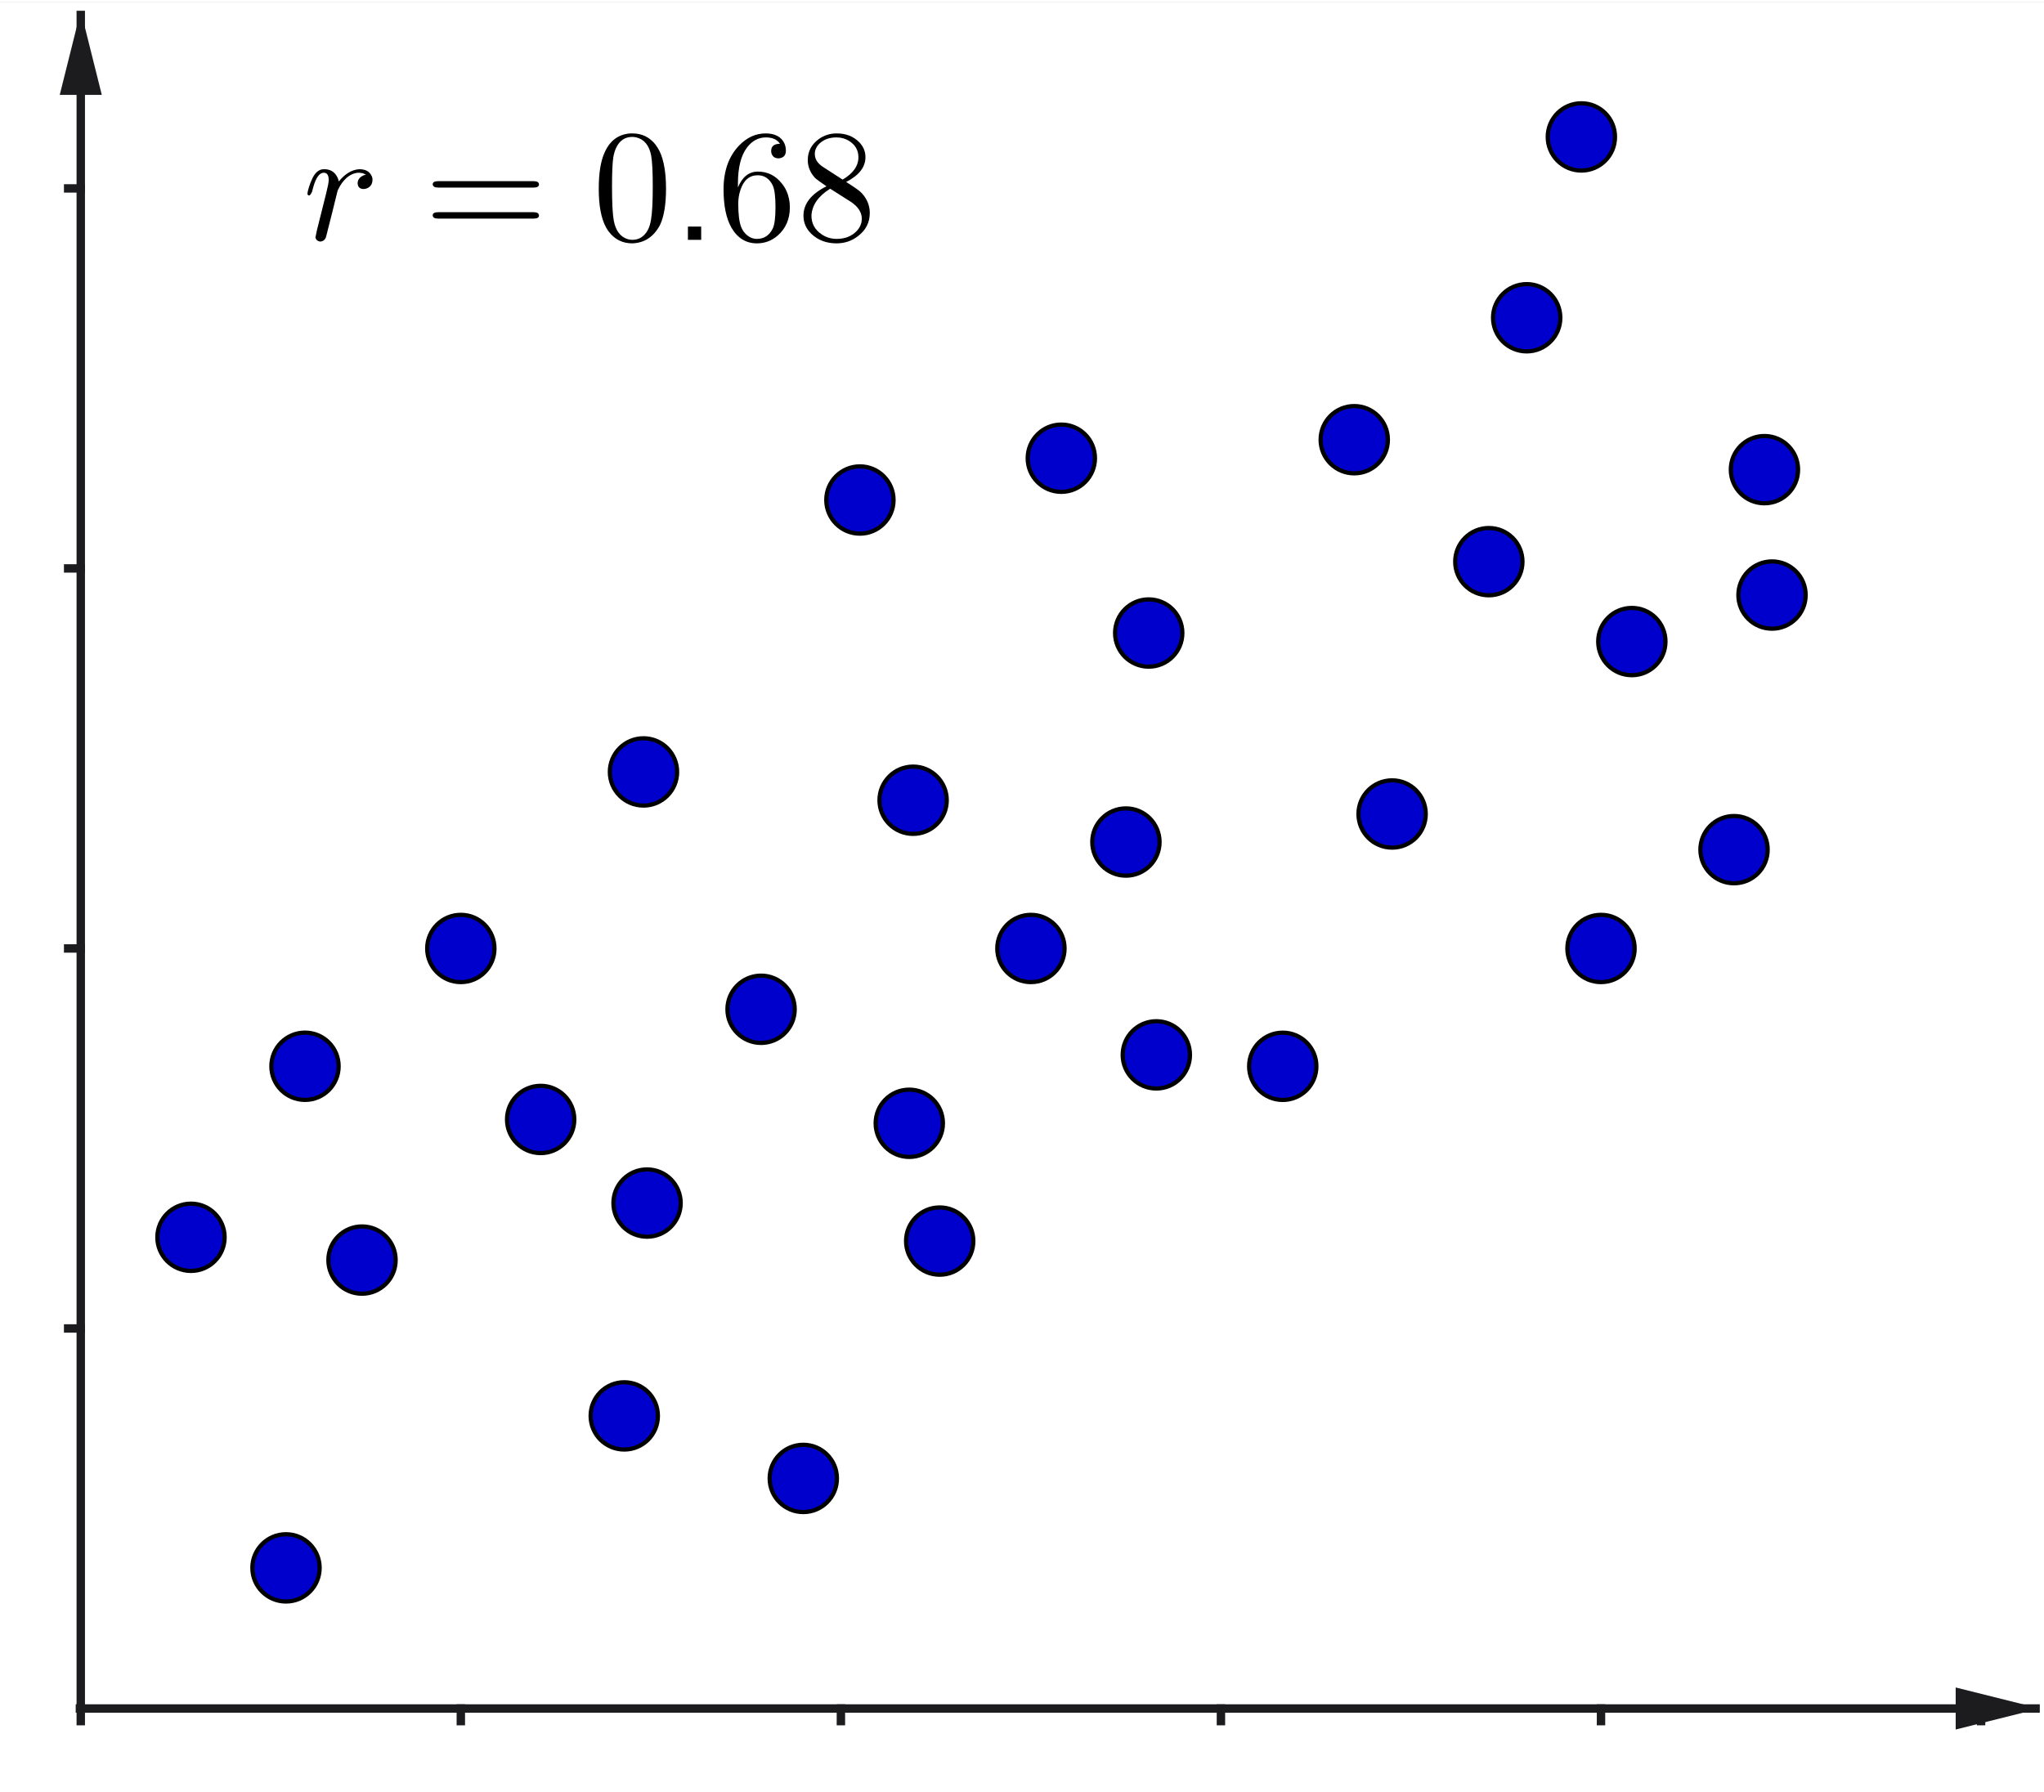 <?xml version="1.0" encoding="ISO-8859-1" standalone="no"?>

<svg 
     version="1.1"
     baseProfile="full"
     xmlns="http://www.w3.org/2000/svg"
     xmlns:xlink="http://www.w3.org/1999/xlink"
     xmlns:ev="http://www.w3.org/2001/xml-events"
     width="10.778cm"
     height="9.45cm"
     viewBox="0 0 486 425"
     >
<rect x="0" y="0" width="486" height="425" fill="#808080" stroke="none"/>
<title>

</title>
<g stroke-dashoffset="0" stroke-linejoin="miter" stroke-dasharray="none" stroke-width="1" stroke-linecap="square" stroke-miterlimit="10.000">
<clipPath id="clipea2be1f7-19ea-4c80-b31b-bfc58697e09f">
  <path d="M 0 0 L 0 427.00 L 487.00 427.00 L 487.00 0 z"/>
</clipPath>
<g clip-path="url(#clip1)">
<g fill="#ffffff" fill-rule="nonzero" fill-opacity="1" stroke="none">
  <path d="M 0 0 L 487.00 0 L 487.00 427.00 L 0 427.00 L 0 0 z"/>
</g> <!-- drawing style -->
</g> <!-- clip1 -->
<clipPath id="clip0c9b3625-cbfb-473c-ab63-effb8afb80ad">
  <path d="M 0 0 L 0 427.00 L 487.00 427.00 L 487.00 0 z"/>
</clipPath>
<g clip-path="url(#clip2)">
<g stroke-opacity="1" stroke-width="2" fill="none" stroke="#1c1c1f" stroke-linecap="butt">
  <path d="M 19.204 3 L 19.204 405.00"/>
</g> <!-- drawing style -->
</g> <!-- clip2 -->
<clipPath id="clip1b95574a-4930-4b73-89ce-5c189a8cea08">
  <path d="M 0 0 L 0 427.00 L 487.00 427.00 L 487.00 0 z"/>
</clipPath>
<g clip-path="url(#clip3)">
<g fill="#1c1c1f" fill-rule="evenodd" fill-opacity="1" stroke="none">
  <path d="M 19.204 2 L 14.204 22.000 L 24.204 22.000"/>
</g> <!-- drawing style -->
</g> <!-- clip3 -->
<clipPath id="clipd408a4fd-59fc-4ae6-bb02-0da2d0c51161">
  <path d="M 0 0 L 0 427.00 L 487.00 427.00 L 487.00 0 z"/>
</clipPath>
<g clip-path="url(#clip4)">
<g stroke-opacity="1" stroke-width="2" fill="none" stroke="#1c1c1f" stroke-linecap="butt">
  <path d="M 19.000 405.71 L 484.00 405.71"/>
</g> <!-- drawing style -->
</g> <!-- clip4 -->
<clipPath id="clipb8e16265-d792-414c-8043-6d4c7ab56e72">
  <path d="M 0 0 L 0 427.00 L 487.00 427.00 L 487.00 0 z"/>
</clipPath>
<g clip-path="url(#clip5)">
<g fill="#1c1c1f" fill-rule="evenodd" fill-opacity="1" stroke="none">
  <path d="M 485.00 405.71 L 465.00 400.71 L 465.00 410.71"/>
</g> <!-- drawing style -->
</g> <!-- clip5 -->
<clipPath id="clip3a54186c-ce53-4aec-aa03-c07a99fc215b">
  <path d="M 0 0 L 0 427.00 L 487.00 427.00 L 487.00 0 z"/>
</clipPath>
<g clip-path="url(#clip6)">
<g stroke-opacity="1" stroke-width="2" fill="none" stroke="#1c1c1f" stroke-linecap="butt">
  <path d="M 19.204 405.71 L 19.204 408.71"/>
</g> <!-- drawing style -->
</g> <!-- clip6 -->
<clipPath id="clip173ba61d-2cf6-4c4b-aec9-91b475129e3d">
  <path d="M 0 0 L 0 427.00 L 487.00 427.00 L 487.00 0 z"/>
</clipPath>
<g clip-path="url(#clip7)">
<g stroke-opacity="1" stroke-width="2" fill="none" stroke="#1c1c1f" stroke-linecap="butt">
  <path d="M 109.57 405.71 L 109.57 408.71"/>
</g> <!-- drawing style -->
</g> <!-- clip7 -->
<clipPath id="clipe7947397-2a5f-4cdc-bd84-8c6df24c04f4">
  <path d="M 0 0 L 0 427.00 L 487.00 427.00 L 487.00 0 z"/>
</clipPath>
<g clip-path="url(#clip8)">
<g stroke-opacity="1" stroke-width="2" fill="none" stroke="#1c1c1f" stroke-linecap="butt">
  <path d="M 199.94 405.71 L 199.94 408.71"/>
</g> <!-- drawing style -->
</g> <!-- clip8 -->
<clipPath id="clip28fcf5e7-2ca0-48a3-82ca-6a76d7acf838">
  <path d="M 0 0 L 0 427.00 L 487.00 427.00 L 487.00 0 z"/>
</clipPath>
<g clip-path="url(#clip9)">
<g stroke-opacity="1" stroke-width="2" fill="none" stroke="#1c1c1f" stroke-linecap="butt">
  <path d="M 290.30 405.71 L 290.30 408.71"/>
</g> <!-- drawing style -->
</g> <!-- clip9 -->
<clipPath id="clipb3d7ff51-07bf-4602-844a-3d2481851c77">
  <path d="M 0 0 L 0 427.00 L 487.00 427.00 L 487.00 0 z"/>
</clipPath>
<g clip-path="url(#clip10)">
<g stroke-opacity="1" stroke-width="2" fill="none" stroke="#1c1c1f" stroke-linecap="butt">
  <path d="M 380.67 405.71 L 380.67 408.71"/>
</g> <!-- drawing style -->
</g> <!-- clip10 -->
<clipPath id="clipa6fee3df-87e0-4c81-b281-506faa39ba9d">
  <path d="M 0 0 L 0 427.00 L 487.00 427.00 L 487.00 0 z"/>
</clipPath>
<g clip-path="url(#clip11)">
<g stroke-opacity="1" stroke-width="2" fill="none" stroke="#1c1c1f" stroke-linecap="butt">
  <path d="M 471.04 405.71 L 471.04 408.71"/>
</g> <!-- drawing style -->
</g> <!-- clip11 -->
<clipPath id="clip8b2f51ea-1a28-4145-a622-c9719e65a3be">
  <path d="M 0 0 L 0 427.00 L 487.00 427.00 L 487.00 0 z"/>
</clipPath>
<g clip-path="url(#clip12)">
<g stroke-opacity="1" stroke-width="2" fill="none" stroke="#1c1c1f" stroke-linecap="butt">
  <path d="M 16.204 315.34 L 19.204 315.34"/>
</g> <!-- drawing style -->
</g> <!-- clip12 -->
<clipPath id="clip0856bbfb-9b95-43bd-8eba-9c2531c6b30e">
  <path d="M 0 0 L 0 427.00 L 487.00 427.00 L 487.00 0 z"/>
</clipPath>
<g clip-path="url(#clip13)">
<g stroke-opacity="1" stroke-width="2" fill="none" stroke="#1c1c1f" stroke-linecap="butt">
  <path d="M 16.204 224.98 L 19.204 224.98"/>
</g> <!-- drawing style -->
</g> <!-- clip13 -->
<clipPath id="clip8efbf6f8-ab4b-41d6-a59c-b6d956042c6a">
  <path d="M 0 0 L 0 427.00 L 487.00 427.00 L 487.00 0 z"/>
</clipPath>
<g clip-path="url(#clip14)">
<g stroke-opacity="1" stroke-width="2" fill="none" stroke="#1c1c1f" stroke-linecap="butt">
  <path d="M 16.204 134.61 L 19.204 134.61"/>
</g> <!-- drawing style -->
</g> <!-- clip14 -->
<clipPath id="clip42006aad-4a73-417c-a560-5ce3a7d15c99">
  <path d="M 0 0 L 0 427.00 L 487.00 427.00 L 487.00 0 z"/>
</clipPath>
<g clip-path="url(#clip15)">
<g stroke-opacity="1" stroke-width="2" fill="none" stroke="#1c1c1f" stroke-linecap="butt">
  <path d="M 16.204 44.244 L 19.204 44.244"/>
</g> <!-- drawing style -->
</g> <!-- clip15 -->
<g id="misc">
</g><!-- misc -->
<g id="layer0">
<clipPath id="clip29c36cfa-1caf-4952-bdf6-ea74c22aecf4">
  <path d="M 0 0 L 0 427.00 L 487.00 427.00 L 487.00 0 z"/>
</clipPath>
<g clip-path="url(#clip16)">
<g fill="#0000cc" fill-rule="nonzero" fill-opacity="1" stroke="none">
  <path d="M 76.002 372.27 C 76.002 376.69 72.420 380.27 68.002 380.27 C 63.583 380.27 60.002 376.69 60.002 372.27 C 60.002 367.86 63.583 364.27 68.002 364.27 C 72.420 364.27 76.002 367.86 76.002 372.27 z"/>
<title>Point A</title>
<desc>A = (1.08, 0.74)</desc>

</g> <!-- drawing style -->
</g> <!-- clip16 -->
<clipPath id="clip5e096f68-e0ed-468d-a728-f47c8b61af44">
  <path d="M 0 0 L 0 427.00 L 487.00 427.00 L 487.00 0 z"/>
</clipPath>
<g clip-path="url(#clip17)">
<g stroke-opacity="1" stroke-linejoin="round" fill="none" stroke="#000000" stroke-linecap="round">
  <path d="M 76.002 372.27 C 76.002 376.69 72.420 380.27 68.002 380.27 C 63.583 380.27 60.002 376.69 60.002 372.27 C 60.002 367.86 63.583 364.27 68.002 364.27 C 72.420 364.27 76.002 367.86 76.002 372.27 z"/>
<title>Point A</title>
<desc>A = (1.08, 0.74)</desc>

</g> <!-- drawing style -->
</g> <!-- clip17 -->
<clipPath id="clip293c51ad-35b8-47d9-9906-92eabd43cad5">
  <path d="M 0 0 L 0 427.00 L 487.00 427.00 L 487.00 0 z"/>
</clipPath>
<g clip-path="url(#clip18)">
<g fill="#0000cc" fill-rule="nonzero" fill-opacity="1" stroke="none">
  <path d="M 94.075 299.08 C 94.075 303.50 90.493 307.08 86.075 307.08 C 81.657 307.08 78.075 303.50 78.075 299.08 C 78.075 294.66 81.657 291.08 86.075 291.08 C 90.493 291.08 94.075 294.66 94.075 299.08 z"/>
<title>Point B</title>
<desc>B = (1.48, 2.36)</desc>

</g> <!-- drawing style -->
</g> <!-- clip18 -->
<clipPath id="clipe13859f2-8990-45cf-8e48-6613763bb842">
  <path d="M 0 0 L 0 427.00 L 487.00 427.00 L 487.00 0 z"/>
</clipPath>
<g clip-path="url(#clip19)">
<g stroke-opacity="1" stroke-linejoin="round" fill="none" stroke="#000000" stroke-linecap="round">
  <path d="M 94.075 299.08 C 94.075 303.50 90.493 307.08 86.075 307.08 C 81.657 307.08 78.075 303.50 78.075 299.08 C 78.075 294.66 81.657 291.08 86.075 291.08 C 90.493 291.08 94.075 294.66 94.075 299.08 z"/>
<title>Point B</title>
<desc>B = (1.48, 2.36)</desc>

</g> <!-- drawing style -->
</g> <!-- clip19 -->
<clipPath id="clip74926b6d-6f6c-4398-b964-b383acc23da4">
  <path d="M 0 0 L 0 427.00 L 487.00 427.00 L 487.00 0 z"/>
</clipPath>
<g clip-path="url(#clip20)">
<g fill="#0000cc" fill-rule="nonzero" fill-opacity="1" stroke="none">
  <path d="M 136.55 265.64 C 136.55 270.06 132.97 273.64 128.55 273.64 C 124.13 273.64 120.55 270.06 120.55 265.64 C 120.55 261.22 124.13 257.64 128.55 257.64 C 132.97 257.64 136.55 261.22 136.55 265.64 z"/>
<title>Point C</title>
<desc>C = (2.42, 3.1)</desc>

</g> <!-- drawing style -->
</g> <!-- clip20 -->
<clipPath id="clipdd5346fe-4689-415b-bd15-768d97b33f2e">
  <path d="M 0 0 L 0 427.00 L 487.00 427.00 L 487.00 0 z"/>
</clipPath>
<g clip-path="url(#clip21)">
<g stroke-opacity="1" stroke-linejoin="round" fill="none" stroke="#000000" stroke-linecap="round">
  <path d="M 136.55 265.64 C 136.55 270.06 132.97 273.64 128.55 273.64 C 124.13 273.64 120.55 270.06 120.55 265.64 C 120.55 261.22 124.13 257.64 128.55 257.64 C 132.97 257.64 136.55 261.22 136.55 265.64 z"/>
<title>Point C</title>
<desc>C = (2.42, 3.1)</desc>

</g> <!-- drawing style -->
</g> <!-- clip21 -->
<clipPath id="clipe0bdc8aa-77ea-4fd4-82bd-bc29294f1daf">
  <path d="M 0 0 L 0 427.00 L 487.00 427.00 L 487.00 0 z"/>
</clipPath>
<g clip-path="url(#clip22)">
<g fill="#0000cc" fill-rule="nonzero" fill-opacity="1" stroke="none">
  <path d="M 156.43 336.13 C 156.43 340.55 152.85 344.13 148.43 344.13 C 144.01 344.13 140.43 340.55 140.43 336.13 C 140.43 331.71 144.01 328.13 148.43 328.13 C 152.85 328.13 156.43 331.71 156.43 336.13 z"/>
<title>Point D</title>
<desc>D = (2.86, 1.54)</desc>

</g> <!-- drawing style -->
</g> <!-- clip22 -->
<clipPath id="clip7e31697a-d479-41c2-b677-f716907c074c">
  <path d="M 0 0 L 0 427.00 L 487.00 427.00 L 487.00 0 z"/>
</clipPath>
<g clip-path="url(#clip23)">
<g stroke-opacity="1" stroke-linejoin="round" fill="none" stroke="#000000" stroke-linecap="round">
  <path d="M 156.43 336.13 C 156.43 340.55 152.85 344.13 148.43 344.13 C 144.01 344.13 140.43 340.55 140.43 336.13 C 140.43 331.71 144.01 328.13 148.43 328.13 C 152.85 328.13 156.43 331.71 156.43 336.13 z"/>
<title>Point D</title>
<desc>D = (2.86, 1.54)</desc>

</g> <!-- drawing style -->
</g> <!-- clip23 -->
<clipPath id="clipcacf246a-4376-4682-ba8a-2240719ab040">
  <path d="M 0 0 L 0 427.00 L 487.00 427.00 L 487.00 0 z"/>
</clipPath>
<g clip-path="url(#clip24)">
<g fill="#0000cc" fill-rule="nonzero" fill-opacity="1" stroke="none">
  <path d="M 199.00 351.00 C 199.00 355.42 195.42 359.00 191.00 359.00 C 186.58 359.00 183.00 355.42 183.00 351.00 C 183.00 346.58 186.58 343.00 191.00 343.00 C 195.42 343.00 199.00 346.58 199.00 351.00 z"/>
<title>Point E</title>
<desc>E = (3.8, 1.21)</desc>

</g> <!-- drawing style -->
</g> <!-- clip24 -->
<clipPath id="clip4c1b0566-254d-4083-b30b-231d52c16c30">
  <path d="M 0 0 L 0 427.00 L 487.00 427.00 L 487.00 0 z"/>
</clipPath>
<g clip-path="url(#clip25)">
<g stroke-opacity="1" stroke-linejoin="round" fill="none" stroke="#000000" stroke-linecap="round">
  <path d="M 199.00 351.00 C 199.00 355.42 195.42 359.00 191.00 359.00 C 186.58 359.00 183.00 355.42 183.00 351.00 C 183.00 346.58 186.58 343.00 191.00 343.00 C 195.42 343.00 199.00 346.58 199.00 351.00 z"/>
<title>Point E</title>
<desc>E = (3.8, 1.21)</desc>

</g> <!-- drawing style -->
</g> <!-- clip25 -->
<clipPath id="clip8c9317fb-0383-4b34-a1b8-75a0d819e440">
  <path d="M 0 0 L 0 427.00 L 487.00 427.00 L 487.00 0 z"/>
</clipPath>
<g clip-path="url(#clip26)">
<g fill="#0000cc" fill-rule="nonzero" fill-opacity="1" stroke="none">
  <path d="M 224.20 266.55 C 224.20 270.96 220.62 274.55 216.20 274.55 C 211.78 274.55 208.20 270.96 208.20 266.55 C 208.20 262.13 211.78 258.55 216.20 258.55 C 220.62 258.55 224.20 262.13 224.20 266.55 z"/>
<title>Point F</title>
<desc>F = (4.36, 3.08)</desc>

</g> <!-- drawing style -->
</g> <!-- clip26 -->
<clipPath id="clipbfaacbff-94d6-4abc-bca4-bf8f0364d68f">
  <path d="M 0 0 L 0 427.00 L 487.00 427.00 L 487.00 0 z"/>
</clipPath>
<g clip-path="url(#clip27)">
<g stroke-opacity="1" stroke-linejoin="round" fill="none" stroke="#000000" stroke-linecap="round">
  <path d="M 224.20 266.55 C 224.20 270.96 220.62 274.55 216.20 274.55 C 211.78 274.55 208.20 270.96 208.20 266.55 C 208.20 262.13 211.78 258.55 216.20 258.55 C 220.62 258.55 224.20 262.13 224.20 266.55 z"/>
<title>Point F</title>
<desc>F = (4.36, 3.08)</desc>

</g> <!-- drawing style -->
</g> <!-- clip27 -->
<clipPath id="clipe83f4fcb-674a-48b8-91b6-74d5ab91ce9c">
  <path d="M 0 0 L 0 427.00 L 487.00 427.00 L 487.00 0 z"/>
</clipPath>
<g clip-path="url(#clip28)">
<g fill="#0000cc" fill-rule="nonzero" fill-opacity="1" stroke="none">
  <path d="M 161.00 183.00 C 161.00 187.42 157.42 191.00 153.00 191.00 C 148.58 191.00 145.00 187.42 145.00 183.00 C 145.00 178.58 148.58 175.00 153.00 175.00 C 157.42 175.00 161.00 178.58 161.00 183.00 z"/>
<title>Point G</title>
<desc>G = (2.96, 4.93)</desc>

</g> <!-- drawing style -->
</g> <!-- clip28 -->
<clipPath id="clip95aa6c0e-849b-4572-9572-8c7255243aef">
  <path d="M 0 0 L 0 427.00 L 487.00 427.00 L 487.00 0 z"/>
</clipPath>
<g clip-path="url(#clip29)">
<g stroke-opacity="1" stroke-linejoin="round" fill="none" stroke="#000000" stroke-linecap="round">
  <path d="M 161.00 183.00 C 161.00 187.42 157.42 191.00 153.00 191.00 C 148.58 191.00 145.00 187.42 145.00 183.00 C 145.00 178.58 148.58 175.00 153.00 175.00 C 157.42 175.00 161.00 178.58 161.00 183.00 z"/>
<title>Point G</title>
<desc>G = (2.96, 4.93)</desc>

</g> <!-- drawing style -->
</g> <!-- clip29 -->
<clipPath id="clipb9554704-e570-4970-8e7d-2aba44c597ca">
  <path d="M 0 0 L 0 427.00 L 487.00 427.00 L 487.00 0 z"/>
</clipPath>
<g clip-path="url(#clip30)">
<g fill="#0000cc" fill-rule="nonzero" fill-opacity="1" stroke="none">
  <path d="M 212.46 118.34 C 212.46 122.76 208.87 126.34 204.46 126.34 C 200.04 126.34 196.46 122.76 196.46 118.34 C 196.46 113.93 200.04 110.34 204.46 110.34 C 208.87 110.34 212.46 113.93 212.46 118.34 z"/>
<title>Point H</title>
<desc>H = (4.1, 6.36)</desc>

</g> <!-- drawing style -->
</g> <!-- clip30 -->
<clipPath id="clip453ed43c-a044-4db2-8e41-7defcab963f6">
  <path d="M 0 0 L 0 427.00 L 487.00 427.00 L 487.00 0 z"/>
</clipPath>
<g clip-path="url(#clip31)">
<g stroke-opacity="1" stroke-linejoin="round" fill="none" stroke="#000000" stroke-linecap="round">
  <path d="M 212.46 118.34 C 212.46 122.76 208.87 126.34 204.46 126.34 C 200.04 126.34 196.46 122.76 196.46 118.34 C 196.46 113.93 200.04 110.34 204.46 110.34 C 208.87 110.34 212.46 113.93 212.46 118.34 z"/>
<title>Point H</title>
<desc>H = (4.1, 6.36)</desc>

</g> <!-- drawing style -->
</g> <!-- clip31 -->
<clipPath id="clipfa3d3ee6-87cb-4f96-b68e-23a0d407a017">
  <path d="M 0 0 L 0 427.00 L 487.00 427.00 L 487.00 0 z"/>
</clipPath>
<g clip-path="url(#clip32)">
<g fill="#0000cc" fill-rule="nonzero" fill-opacity="1" stroke="none">
  <path d="M 117.57 224.98 C 117.57 229.40 113.99 232.98 109.57 232.98 C 105.15 232.98 101.57 229.40 101.57 224.98 C 101.57 220.56 105.15 216.98 109.57 216.98 C 113.99 216.98 117.57 220.56 117.57 224.98 z"/>
<title>Point I</title>
<desc>I = (2, 4)</desc>

</g> <!-- drawing style -->
</g> <!-- clip32 -->
<clipPath id="clip0e00bfa2-6b63-4e1b-ac65-bed3fc2ccb68">
  <path d="M 0 0 L 0 427.00 L 487.00 427.00 L 487.00 0 z"/>
</clipPath>
<g clip-path="url(#clip33)">
<g stroke-opacity="1" stroke-linejoin="round" fill="none" stroke="#000000" stroke-linecap="round">
  <path d="M 117.57 224.98 C 117.57 229.40 113.99 232.98 109.57 232.98 C 105.15 232.98 101.57 229.40 101.57 224.98 C 101.57 220.56 105.15 216.98 109.57 216.98 C 113.99 216.98 117.57 220.56 117.57 224.98 z"/>
<title>Point I</title>
<desc>I = (2, 4)</desc>

</g> <!-- drawing style -->
</g> <!-- clip33 -->
<clipPath id="clip40a6405c-df62-42f7-8b6a-3849c1fec6e9">
  <path d="M 0 0 L 0 427.00 L 487.00 427.00 L 487.00 0 z"/>
</clipPath>
<g clip-path="url(#clip34)">
<g fill="#0000cc" fill-rule="nonzero" fill-opacity="1" stroke="none">
  <path d="M 80.520 252.99 C 80.520 257.41 76.938 260.99 72.520 260.99 C 68.102 260.99 64.520 257.41 64.520 252.99 C 64.520 248.57 68.102 244.99 72.520 244.99 C 76.938 244.99 80.520 248.57 80.520 252.99 z"/>
<title>Point J</title>
<desc>J = (1.18, 3.38)</desc>

</g> <!-- drawing style -->
</g> <!-- clip34 -->
<clipPath id="clip2c28399b-fe2a-4890-b0cc-31adc9083545">
  <path d="M 0 0 L 0 427.00 L 487.00 427.00 L 487.00 0 z"/>
</clipPath>
<g clip-path="url(#clip35)">
<g stroke-opacity="1" stroke-linejoin="round" fill="none" stroke="#000000" stroke-linecap="round">
  <path d="M 80.520 252.99 C 80.520 257.41 76.938 260.99 72.520 260.99 C 68.102 260.99 64.520 257.41 64.520 252.99 C 64.520 248.57 68.102 244.99 72.520 244.99 C 76.938 244.99 80.520 248.57 80.520 252.99 z"/>
<title>Point J</title>
<desc>J = (1.18, 3.38)</desc>

</g> <!-- drawing style -->
</g> <!-- clip35 -->
<clipPath id="clipcf42fc0f-529e-4899-aed4-21c6181d1324">
  <path d="M 0 0 L 0 427.00 L 487.00 427.00 L 487.00 0 z"/>
</clipPath>
<g clip-path="url(#clip36)">
<g fill="#0000cc" fill-rule="nonzero" fill-opacity="1" stroke="none">
  <path d="M 188.96 239.44 C 188.96 243.85 185.38 247.44 180.96 247.44 C 176.54 247.44 172.96 243.85 172.96 239.44 C 172.96 235.02 176.54 231.44 180.96 231.44 C 185.38 231.44 188.96 235.02 188.96 239.44 z"/>
<title>Point K</title>
<desc>K = (3.58, 3.68)</desc>

</g> <!-- drawing style -->
</g> <!-- clip36 -->
<clipPath id="clip1ac4262b-e0aa-4609-a33a-aca04e161ebe">
  <path d="M 0 0 L 0 427.00 L 487.00 427.00 L 487.00 0 z"/>
</clipPath>
<g clip-path="url(#clip37)">
<g stroke-opacity="1" stroke-linejoin="round" fill="none" stroke="#000000" stroke-linecap="round">
  <path d="M 188.96 239.44 C 188.96 243.85 185.38 247.44 180.96 247.44 C 176.54 247.44 172.96 243.85 172.96 239.44 C 172.96 235.02 176.54 231.44 180.96 231.44 C 185.38 231.44 188.96 235.02 188.96 239.44 z"/>
<title>Point K</title>
<desc>K = (3.58, 3.68)</desc>

</g> <!-- drawing style -->
</g> <!-- clip37 -->
<clipPath id="clipfeb78450-59cb-42da-bcfa-8d6296d37658">
  <path d="M 0 0 L 0 427.00 L 487.00 427.00 L 487.00 0 z"/>
</clipPath>
<g clip-path="url(#clip38)">
<g fill="#0000cc" fill-rule="nonzero" fill-opacity="1" stroke="none">
  <path d="M 161.85 285.52 C 161.85 289.94 158.27 293.52 153.85 293.52 C 149.43 293.52 145.85 289.94 145.85 285.52 C 145.85 281.10 149.43 277.52 153.85 277.52 C 158.27 277.52 161.85 281.10 161.85 285.52 z"/>
<title>Point L</title>
<desc>L = (2.98, 2.66)</desc>

</g> <!-- drawing style -->
</g> <!-- clip38 -->
<clipPath id="clipe09bd225-8e82-475f-9459-870e44fae395">
  <path d="M 0 0 L 0 427.00 L 487.00 427.00 L 487.00 0 z"/>
</clipPath>
<g clip-path="url(#clip39)">
<g stroke-opacity="1" stroke-linejoin="round" fill="none" stroke="#000000" stroke-linecap="round">
  <path d="M 161.85 285.52 C 161.85 289.94 158.27 293.52 153.85 293.52 C 149.43 293.52 145.85 289.94 145.85 285.52 C 145.85 281.10 149.43 277.52 153.85 277.52 C 158.27 277.52 161.85 281.10 161.85 285.52 z"/>
<title>Point L</title>
<desc>L = (2.98, 2.66)</desc>

</g> <!-- drawing style -->
</g> <!-- clip39 -->
<clipPath id="clip9a3d793f-0be2-44f2-8989-c7a1d7b2c4d3">
  <path d="M 0 0 L 0 427.00 L 487.00 427.00 L 487.00 0 z"/>
</clipPath>
<g clip-path="url(#clip40)">
<g fill="#0000cc" fill-rule="nonzero" fill-opacity="1" stroke="none">
  <path d="M 231.43 294.56 C 231.43 298.98 227.85 302.56 223.43 302.56 C 219.01 302.56 215.43 298.98 215.43 294.56 C 215.43 290.14 219.01 286.56 223.43 286.56 C 227.85 286.56 231.43 290.14 231.43 294.56 z"/>
<title>Point M</title>
<desc>M = (4.52, 2.46)</desc>

</g> <!-- drawing style -->
</g> <!-- clip40 -->
<clipPath id="clip8df38e49-0d72-4ac2-bbec-23832c85f864">
  <path d="M 0 0 L 0 427.00 L 487.00 427.00 L 487.00 0 z"/>
</clipPath>
<g clip-path="url(#clip41)">
<g stroke-opacity="1" stroke-linejoin="round" fill="none" stroke="#000000" stroke-linecap="round">
  <path d="M 231.43 294.56 C 231.43 298.98 227.85 302.56 223.43 302.56 C 219.01 302.56 215.43 298.98 215.43 294.56 C 215.43 290.14 219.01 286.56 223.43 286.56 C 227.85 286.56 231.43 290.14 231.43 294.56 z"/>
<title>Point M</title>
<desc>M = (4.52, 2.46)</desc>

</g> <!-- drawing style -->
</g> <!-- clip41 -->
<clipPath id="clip033fad35-4339-4707-bc38-498a694b113e">
  <path d="M 0 0 L 0 427.00 L 487.00 427.00 L 487.00 0 z"/>
</clipPath>
<g clip-path="url(#clip42)">
<g fill="#0000cc" fill-rule="nonzero" fill-opacity="1" stroke="none">
  <path d="M 275.71 199.67 C 275.71 204.09 272.13 207.67 267.71 207.67 C 263.29 207.67 259.71 204.09 259.71 199.67 C 259.71 195.26 263.29 191.67 267.71 191.67 C 272.13 191.67 275.71 195.26 275.71 199.67 z"/>
<title>Point N</title>
<desc>N = (5.5, 4.56)</desc>

</g> <!-- drawing style -->
</g> <!-- clip42 -->
<clipPath id="clip883da8b7-a21a-4210-8a56-ed6eceeb4c8f">
  <path d="M 0 0 L 0 427.00 L 487.00 427.00 L 487.00 0 z"/>
</clipPath>
<g clip-path="url(#clip43)">
<g stroke-opacity="1" stroke-linejoin="round" fill="none" stroke="#000000" stroke-linecap="round">
  <path d="M 275.71 199.67 C 275.71 204.09 272.13 207.67 267.71 207.67 C 263.29 207.67 259.71 204.09 259.71 199.67 C 259.71 195.26 263.29 191.67 267.71 191.67 C 272.13 191.67 275.71 195.26 275.71 199.67 z"/>
<title>Point N</title>
<desc>N = (5.5, 4.56)</desc>

</g> <!-- drawing style -->
</g> <!-- clip43 -->
<clipPath id="clip6bdef048-6993-4cd0-befa-d2600c57cd2c">
  <path d="M 0 0 L 0 427.00 L 487.00 427.00 L 487.00 0 z"/>
</clipPath>
<g clip-path="url(#clip44)">
<g fill="#0000cc" fill-rule="nonzero" fill-opacity="1" stroke="none">
  <path d="M 281.13 149.97 C 281.13 154.39 277.55 157.97 273.13 157.97 C 268.72 157.97 265.13 154.39 265.13 149.97 C 265.13 145.55 268.72 141.97 273.13 141.97 C 277.55 141.97 281.13 145.55 281.13 149.97 z"/>
<title>Point O</title>
<desc>O = (5.62, 5.66)</desc>

</g> <!-- drawing style -->
</g> <!-- clip44 -->
<clipPath id="clipc0f2a38d-06df-4549-824e-613d4594b637">
  <path d="M 0 0 L 0 427.00 L 487.00 427.00 L 487.00 0 z"/>
</clipPath>
<g clip-path="url(#clip45)">
<g stroke-opacity="1" stroke-linejoin="round" fill="none" stroke="#000000" stroke-linecap="round">
  <path d="M 281.13 149.97 C 281.13 154.39 277.55 157.97 273.13 157.97 C 268.72 157.97 265.13 154.39 265.13 149.97 C 265.13 145.55 268.72 141.97 273.13 141.97 C 277.55 141.97 281.13 145.55 281.13 149.97 z"/>
<title>Point O</title>
<desc>O = (5.62, 5.66)</desc>

</g> <!-- drawing style -->
</g> <!-- clip45 -->
<clipPath id="clipda42a26a-aa7e-4442-bc29-54ee0743f64c">
  <path d="M 0 0 L 0 427.00 L 487.00 427.00 L 487.00 0 z"/>
</clipPath>
<g clip-path="url(#clip46)">
<g fill="#0000cc" fill-rule="nonzero" fill-opacity="1" stroke="none">
  <path d="M 260.35 108.40 C 260.35 112.82 256.77 116.40 252.35 116.40 C 247.93 116.40 244.35 112.82 244.35 108.40 C 244.35 103.99 247.93 100.40 252.35 100.40 C 256.77 100.40 260.35 103.99 260.35 108.40 z"/>
<title>Point P</title>
<desc>P = (5.16, 6.58)</desc>

</g> <!-- drawing style -->
</g> <!-- clip46 -->
<clipPath id="clip66675569-f6c6-414d-bdee-3ffa713d68aa">
  <path d="M 0 0 L 0 427.00 L 487.00 427.00 L 487.00 0 z"/>
</clipPath>
<g clip-path="url(#clip47)">
<g stroke-opacity="1" stroke-linejoin="round" fill="none" stroke="#000000" stroke-linecap="round">
  <path d="M 260.35 108.40 C 260.35 112.82 256.77 116.40 252.35 116.40 C 247.93 116.40 244.35 112.82 244.35 108.40 C 244.35 103.99 247.93 100.40 252.35 100.40 C 256.77 100.40 260.35 103.99 260.35 108.40 z"/>
<title>Point P</title>
<desc>P = (5.16, 6.58)</desc>

</g> <!-- drawing style -->
</g> <!-- clip47 -->
<clipPath id="clip4dd7902b-6ba8-4bf5-841d-b57f22ac1fda">
  <path d="M 0 0 L 0 427.00 L 487.00 427.00 L 487.00 0 z"/>
</clipPath>
<g clip-path="url(#clip48)">
<g fill="#0000cc" fill-rule="nonzero" fill-opacity="1" stroke="none">
  <path d="M 225.11 189.73 C 225.11 194.15 221.52 197.73 217.11 197.73 C 212.69 197.73 209.11 194.15 209.11 189.73 C 209.11 185.32 212.69 181.73 217.11 181.73 C 221.52 181.73 225.11 185.32 225.11 189.73 z"/>
<title>Point Q</title>
<desc>Q = (4.38, 4.78)</desc>

</g> <!-- drawing style -->
</g> <!-- clip48 -->
<clipPath id="clipf75141d0-96e7-4d3b-9074-5930abd906a5">
  <path d="M 0 0 L 0 427.00 L 487.00 427.00 L 487.00 0 z"/>
</clipPath>
<g clip-path="url(#clip49)">
<g stroke-opacity="1" stroke-linejoin="round" fill="none" stroke="#000000" stroke-linecap="round">
  <path d="M 225.11 189.73 C 225.11 194.15 221.52 197.73 217.11 197.73 C 212.69 197.73 209.11 194.15 209.11 189.73 C 209.11 185.32 212.69 181.73 217.11 181.73 C 221.52 181.73 225.11 185.32 225.11 189.73 z"/>
<title>Point Q</title>
<desc>Q = (4.38, 4.78)</desc>

</g> <!-- drawing style -->
</g> <!-- clip49 -->
<clipPath id="clip5ecf91eb-ecda-49c5-8bf4-c4dee163b5a4">
  <path d="M 0 0 L 0 427.00 L 487.00 427.00 L 487.00 0 z"/>
</clipPath>
<g clip-path="url(#clip50)">
<g fill="#0000cc" fill-rule="nonzero" fill-opacity="1" stroke="none">
  <path d="M 253.12 224.98 C 253.12 229.40 249.54 232.98 245.12 232.98 C 240.70 232.98 237.12 229.40 237.12 224.98 C 237.12 220.56 240.70 216.98 245.12 216.98 C 249.54 216.98 253.12 220.56 253.12 224.98 z"/>
<title>Point R</title>
<desc>R = (5, 4)</desc>

</g> <!-- drawing style -->
</g> <!-- clip50 -->
<clipPath id="clipef93c184-a54a-49f4-ac27-3a67b35e3bb1">
  <path d="M 0 0 L 0 427.00 L 487.00 427.00 L 487.00 0 z"/>
</clipPath>
<g clip-path="url(#clip51)">
<g stroke-opacity="1" stroke-linejoin="round" fill="none" stroke="#000000" stroke-linecap="round">
  <path d="M 253.12 224.98 C 253.12 229.40 249.54 232.98 245.12 232.98 C 240.70 232.98 237.12 229.40 237.12 224.98 C 237.12 220.56 240.70 216.98 245.12 216.98 C 249.54 216.98 253.12 220.56 253.12 224.98 z"/>
<title>Point R</title>
<desc>R = (5, 4)</desc>

</g> <!-- drawing style -->
</g> <!-- clip51 -->
<clipPath id="clipf12cfa2e-bd4c-4435-8ecb-775379ed7833">
  <path d="M 0 0 L 0 427.00 L 487.00 427.00 L 487.00 0 z"/>
</clipPath>
<g clip-path="url(#clip52)">
<g fill="#0000cc" fill-rule="nonzero" fill-opacity="1" stroke="none">
  <path d="M 282.94 250.28 C 282.94 254.70 279.36 258.28 274.94 258.28 C 270.52 258.28 266.94 254.70 266.94 250.28 C 266.94 245.86 270.52 242.28 274.94 242.28 C 279.36 242.28 282.94 245.86 282.94 250.28 z"/>
<title>Point S</title>
<desc>S = (5.66, 3.44)</desc>

</g> <!-- drawing style -->
</g> <!-- clip52 -->
<clipPath id="clipbab29d7b-4968-4a30-9ffc-c6fe547e5378">
  <path d="M 0 0 L 0 427.00 L 487.00 427.00 L 487.00 0 z"/>
</clipPath>
<g clip-path="url(#clip53)">
<g stroke-opacity="1" stroke-linejoin="round" fill="none" stroke="#000000" stroke-linecap="round">
  <path d="M 282.94 250.28 C 282.94 254.70 279.36 258.28 274.94 258.28 C 270.52 258.28 266.94 254.70 266.94 250.28 C 266.94 245.86 270.52 242.28 274.94 242.28 C 279.36 242.28 282.94 245.86 282.94 250.28 z"/>
<title>Point S</title>
<desc>S = (5.66, 3.44)</desc>

</g> <!-- drawing style -->
</g> <!-- clip53 -->
<clipPath id="clipa1b37bfc-66b8-4df6-b9b9-c7b203c5f0f7">
  <path d="M 0 0 L 0 427.00 L 487.00 427.00 L 487.00 0 z"/>
</clipPath>
<g clip-path="url(#clip54)">
<g fill="#0000cc" fill-rule="nonzero" fill-opacity="1" stroke="none">
  <path d="M 313.00 253.00 C 313.00 257.42 309.42 261.00 305.00 261.00 C 300.58 261.00 297.00 257.42 297.00 253.00 C 297.00 248.58 300.58 245.00 305.00 245.00 C 309.42 245.00 313.00 248.58 313.00 253.00 z"/>
<title>Point T</title>
<desc>T = (6.33, 3.38)</desc>

</g> <!-- drawing style -->
</g> <!-- clip54 -->
<clipPath id="clip112535cd-e100-4b41-90c8-f3f1821ca2d8">
  <path d="M 0 0 L 0 427.00 L 487.00 427.00 L 487.00 0 z"/>
</clipPath>
<g clip-path="url(#clip55)">
<g stroke-opacity="1" stroke-linejoin="round" fill="none" stroke="#000000" stroke-linecap="round">
  <path d="M 313.00 253.00 C 313.00 257.42 309.42 261.00 305.00 261.00 C 300.58 261.00 297.00 257.42 297.00 253.00 C 297.00 248.58 300.58 245.00 305.00 245.00 C 309.42 245.00 313.00 248.58 313.00 253.00 z"/>
<title>Point T</title>
<desc>T = (6.33, 3.38)</desc>

</g> <!-- drawing style -->
</g> <!-- clip55 -->
<clipPath id="clip0293ecfa-56c4-4031-bb07-ed9fd3233508">
  <path d="M 0 0 L 0 427.00 L 487.00 427.00 L 487.00 0 z"/>
</clipPath>
<g clip-path="url(#clip56)">
<g fill="#0000cc" fill-rule="nonzero" fill-opacity="1" stroke="none">
  <path d="M 339.00 193.00 C 339.00 197.42 335.42 201.00 331.00 201.00 C 326.58 201.00 323.00 197.42 323.00 193.00 C 323.00 188.58 326.58 185.00 331.00 185.00 C 335.42 185.00 339.00 188.58 339.00 193.00 z"/>
<title>Point U</title>
<desc>U = (6.9, 4.71)</desc>

</g> <!-- drawing style -->
</g> <!-- clip56 -->
<clipPath id="clip769cf3c2-046b-44ce-9ca4-7fcfa291bf52">
  <path d="M 0 0 L 0 427.00 L 487.00 427.00 L 487.00 0 z"/>
</clipPath>
<g clip-path="url(#clip57)">
<g stroke-opacity="1" stroke-linejoin="round" fill="none" stroke="#000000" stroke-linecap="round">
  <path d="M 339.00 193.00 C 339.00 197.42 335.42 201.00 331.00 201.00 C 326.58 201.00 323.00 197.42 323.00 193.00 C 323.00 188.58 326.58 185.00 331.00 185.00 C 335.42 185.00 339.00 188.58 339.00 193.00 z"/>
<title>Point U</title>
<desc>U = (6.9, 4.71)</desc>

</g> <!-- drawing style -->
</g> <!-- clip57 -->
<clipPath id="clip9e0071ae-a7a5-40a3-b0be-e266c2e04b6d">
  <path d="M 0 0 L 0 427.00 L 487.00 427.00 L 487.00 0 z"/>
</clipPath>
<g clip-path="url(#clip58)">
<g fill="#0000cc" fill-rule="nonzero" fill-opacity="1" stroke="none">
  <path d="M 330.00 104.00 C 330.00 108.42 326.42 112.00 322.00 112.00 C 317.58 112.00 314.00 108.42 314.00 104.00 C 314.00 99.582 317.58 96.000 322.00 96.000 C 326.42 96.000 330.00 99.582 330.00 104.00 z"/>
<title>Point V</title>
<desc>V = (6.7, 6.68)</desc>

</g> <!-- drawing style -->
</g> <!-- clip58 -->
<clipPath id="clip147cda22-63cf-400d-9ff0-7366394890af">
  <path d="M 0 0 L 0 427.00 L 487.00 427.00 L 487.00 0 z"/>
</clipPath>
<g clip-path="url(#clip59)">
<g stroke-opacity="1" stroke-linejoin="round" fill="none" stroke="#000000" stroke-linecap="round">
  <path d="M 330.00 104.00 C 330.00 108.42 326.42 112.00 322.00 112.00 C 317.58 112.00 314.00 108.42 314.00 104.00 C 314.00 99.582 317.58 96.000 322.00 96.000 C 326.42 96.000 330.00 99.582 330.00 104.00 z"/>
<title>Point V</title>
<desc>V = (6.7, 6.68)</desc>

</g> <!-- drawing style -->
</g> <!-- clip59 -->
<clipPath id="clipc23a2b83-0474-49cd-bd1b-e6a5602d54ec">
  <path d="M 0 0 L 0 427.00 L 487.00 427.00 L 487.00 0 z"/>
</clipPath>
<g clip-path="url(#clip60)">
<g fill="#0000cc" fill-rule="nonzero" fill-opacity="1" stroke="none">
  <path d="M 384.00 32.000 C 384.00 36.418 380.42 40.000 376.00 40.000 C 371.58 40.000 368.00 36.418 368.00 32.000 C 368.00 27.582 371.58 24.000 376.00 24.000 C 380.42 24.000 384.00 27.582 384.00 32.000 z"/>
<title>Point W</title>
<desc>W = (7.9, 8.27)</desc>

</g> <!-- drawing style -->
</g> <!-- clip60 -->
<clipPath id="clipf3998b87-2264-4b54-b409-154f65ca8fc7">
  <path d="M 0 0 L 0 427.00 L 487.00 427.00 L 487.00 0 z"/>
</clipPath>
<g clip-path="url(#clip61)">
<g stroke-opacity="1" stroke-linejoin="round" fill="none" stroke="#000000" stroke-linecap="round">
  <path d="M 384.00 32.000 C 384.00 36.418 380.42 40.000 376.00 40.000 C 371.58 40.000 368.00 36.418 368.00 32.000 C 368.00 27.582 371.58 24.000 376.00 24.000 C 380.42 24.000 384.00 27.582 384.00 32.000 z"/>
<title>Point W</title>
<desc>W = (7.9, 8.27)</desc>

</g> <!-- drawing style -->
</g> <!-- clip61 -->
<clipPath id="clip1a5e8dfa-e5e0-460f-acee-8a507ecc1f69">
  <path d="M 0 0 L 0 427.00 L 487.00 427.00 L 487.00 0 z"/>
</clipPath>
<g clip-path="url(#clip62)">
<g fill="#0000cc" fill-rule="nonzero" fill-opacity="1" stroke="none">
  <path d="M 371.00 75.000 C 371.00 79.418 367.42 83.000 363.00 83.000 C 358.58 83.000 355.00 79.418 355.00 75.000 C 355.00 70.582 358.58 67.000 363.00 67.000 C 367.42 67.000 371.00 70.582 371.00 75.000 z"/>
<title>Point Z</title>
<desc>Z = (7.61, 7.32)</desc>

</g> <!-- drawing style -->
</g> <!-- clip62 -->
<clipPath id="clipfe3a46d1-77ff-4aac-8e2c-d5696ee3cdcf">
  <path d="M 0 0 L 0 427.00 L 487.00 427.00 L 487.00 0 z"/>
</clipPath>
<g clip-path="url(#clip63)">
<g stroke-opacity="1" stroke-linejoin="round" fill="none" stroke="#000000" stroke-linecap="round">
  <path d="M 371.00 75.000 C 371.00 79.418 367.42 83.000 363.00 83.000 C 358.58 83.000 355.00 79.418 355.00 75.000 C 355.00 70.582 358.58 67.000 363.00 67.000 C 367.42 67.000 371.00 70.582 371.00 75.000 z"/>
<title>Point Z</title>
<desc>Z = (7.61, 7.32)</desc>

</g> <!-- drawing style -->
</g> <!-- clip63 -->
<clipPath id="clipd552156e-ba81-45a1-bc56-34ce8c18c1f3">
  <path d="M 0 0 L 0 427.00 L 487.00 427.00 L 487.00 0 z"/>
</clipPath>
<g clip-path="url(#clip64)">
<g fill="#0000cc" fill-rule="nonzero" fill-opacity="1" stroke="none">
  <path d="M 362.00 133.00 C 362.00 137.42 358.42 141.00 354.00 141.00 C 349.58 141.00 346.00 137.42 346.00 133.00 C 346.00 128.58 349.58 125.00 354.00 125.00 C 358.42 125.00 362.00 128.58 362.00 133.00 z"/>
<title>Point A_1</title>
<desc>A_1 = (7.41, 6.04)</desc>

</g> <!-- drawing style -->
</g> <!-- clip64 -->
<clipPath id="clipee3eedb6-c481-4955-8320-a960655c43ec">
  <path d="M 0 0 L 0 427.00 L 487.00 427.00 L 487.00 0 z"/>
</clipPath>
<g clip-path="url(#clip65)">
<g stroke-opacity="1" stroke-linejoin="round" fill="none" stroke="#000000" stroke-linecap="round">
  <path d="M 362.00 133.00 C 362.00 137.42 358.42 141.00 354.00 141.00 C 349.58 141.00 346.00 137.42 346.00 133.00 C 346.00 128.58 349.58 125.00 354.00 125.00 C 358.42 125.00 362.00 128.58 362.00 133.00 z"/>
<title>Point A_1</title>
<desc>A_1 = (7.41, 6.04)</desc>

</g> <!-- drawing style -->
</g> <!-- clip65 -->
<clipPath id="clipddafeadf-3c18-4d84-beee-188ff58a53c1">
  <path d="M 0 0 L 0 427.00 L 487.00 427.00 L 487.00 0 z"/>
</clipPath>
<g clip-path="url(#clip66)">
<g fill="#0000cc" fill-rule="nonzero" fill-opacity="1" stroke="none">
  <path d="M 396.00 152.00 C 396.00 156.42 392.42 160.00 388.00 160.00 C 383.58 160.00 380.00 156.42 380.00 152.00 C 380.00 147.58 383.58 144.00 388.00 144.00 C 392.42 144.00 396.00 147.58 396.00 152.00 z"/>
<title>Point B_1</title>
<desc>B_1 = (8.16, 5.62)</desc>

</g> <!-- drawing style -->
</g> <!-- clip66 -->
<clipPath id="clip213fd152-ac15-44c7-9c49-2f80cc91ed55">
  <path d="M 0 0 L 0 427.00 L 487.00 427.00 L 487.00 0 z"/>
</clipPath>
<g clip-path="url(#clip67)">
<g stroke-opacity="1" stroke-linejoin="round" fill="none" stroke="#000000" stroke-linecap="round">
  <path d="M 396.00 152.00 C 396.00 156.42 392.42 160.00 388.00 160.00 C 383.58 160.00 380.00 156.42 380.00 152.00 C 380.00 147.58 383.58 144.00 388.00 144.00 C 392.42 144.00 396.00 147.58 396.00 152.00 z"/>
<title>Point B_1</title>
<desc>B_1 = (8.16, 5.62)</desc>

</g> <!-- drawing style -->
</g> <!-- clip67 -->
<clipPath id="clipeec116ac-356d-4054-99c4-4b73e6451269">
  <path d="M 0 0 L 0 427.00 L 487.00 427.00 L 487.00 0 z"/>
</clipPath>
<g clip-path="url(#clip68)">
<g fill="#0000cc" fill-rule="nonzero" fill-opacity="1" stroke="none">
  <path d="M 420.30 201.48 C 420.30 205.90 416.72 209.48 412.30 209.48 C 407.88 209.48 404.30 205.90 404.30 201.48 C 404.30 197.06 407.88 193.48 412.30 193.48 C 416.72 193.48 420.30 197.06 420.30 201.48 z"/>
<title>Point C_1</title>
<desc>C_1 = (8.7, 4.52)</desc>

</g> <!-- drawing style -->
</g> <!-- clip68 -->
<clipPath id="clip70c20ed2-152e-43f8-977f-4c7fe0ebe243">
  <path d="M 0 0 L 0 427.00 L 487.00 427.00 L 487.00 0 z"/>
</clipPath>
<g clip-path="url(#clip69)">
<g stroke-opacity="1" stroke-linejoin="round" fill="none" stroke="#000000" stroke-linecap="round">
  <path d="M 420.30 201.48 C 420.30 205.90 416.72 209.48 412.30 209.48 C 407.88 209.48 404.30 205.90 404.30 201.48 C 404.30 197.06 407.88 193.48 412.30 193.48 C 416.72 193.48 420.30 197.06 420.30 201.48 z"/>
<title>Point C_1</title>
<desc>C_1 = (8.7, 4.52)</desc>

</g> <!-- drawing style -->
</g> <!-- clip69 -->
<clipPath id="clip21f3ac34-79aa-4b71-bd2b-0bfbe7a74a6d">
  <path d="M 0 0 L 0 427.00 L 487.00 427.00 L 487.00 0 z"/>
</clipPath>
<g clip-path="url(#clip70)">
<g fill="#0000cc" fill-rule="nonzero" fill-opacity="1" stroke="none">
  <path d="M 388.67 224.98 C 388.67 229.40 385.09 232.98 380.67 232.98 C 376.25 232.98 372.67 229.40 372.67 224.98 C 372.67 220.56 376.25 216.98 380.67 216.98 C 385.09 216.98 388.67 220.56 388.67 224.98 z"/>
<title>Point D_1</title>
<desc>D_1 = (8, 4)</desc>

</g> <!-- drawing style -->
</g> <!-- clip70 -->
<clipPath id="clip2420f3f8-4201-462f-a390-c03090ec1b33">
  <path d="M 0 0 L 0 427.00 L 487.00 427.00 L 487.00 0 z"/>
</clipPath>
<g clip-path="url(#clip71)">
<g stroke-opacity="1" stroke-linejoin="round" fill="none" stroke="#000000" stroke-linecap="round">
  <path d="M 388.67 224.98 C 388.67 229.40 385.09 232.98 380.67 232.98 C 376.25 232.98 372.67 229.40 372.67 224.98 C 372.67 220.56 376.25 216.98 380.67 216.98 C 385.09 216.98 388.67 220.56 388.67 224.98 z"/>
<title>Point D_1</title>
<desc>D_1 = (8, 4)</desc>

</g> <!-- drawing style -->
</g> <!-- clip71 -->
<clipPath id="clip007bafcd-6dc2-4bf8-918d-3a3547dcba32">
  <path d="M 0 0 L 0 427.00 L 487.00 427.00 L 487.00 0 z"/>
</clipPath>
<g clip-path="url(#clip72)">
<g fill="#0000cc" fill-rule="nonzero" fill-opacity="1" stroke="none">
  <path d="M 53.410 293.66 C 53.410 298.07 49.828 301.66 45.410 301.66 C 40.992 301.66 37.410 298.07 37.410 293.66 C 37.410 289.24 40.992 285.66 45.410 285.66 C 49.828 285.66 53.410 289.24 53.410 293.66 z"/>
<title>Point E_1</title>
<desc>E_1 = (0.58, 2.48)</desc>

</g> <!-- drawing style -->
</g> <!-- clip72 -->
<clipPath id="clip265b4b3b-ae04-4bf3-a8cb-7456b2f61e16">
  <path d="M 0 0 L 0 427.00 L 487.00 427.00 L 487.00 0 z"/>
</clipPath>
<g clip-path="url(#clip73)">
<g stroke-opacity="1" stroke-linejoin="round" fill="none" stroke="#000000" stroke-linecap="round">
  <path d="M 53.410 293.66 C 53.410 298.07 49.828 301.66 45.410 301.66 C 40.992 301.66 37.410 298.07 37.410 293.66 C 37.410 289.24 40.992 285.66 45.410 285.66 C 49.828 285.66 53.410 289.24 53.410 293.66 z"/>
<title>Point E_1</title>
<desc>E_1 = (0.58, 2.48)</desc>

</g> <!-- drawing style -->
</g> <!-- clip73 -->
<clipPath id="clipe13ba009-71ae-4664-bc10-3b8614bcf45a">
  <path d="M 0 0 L 0 427.00 L 487.00 427.00 L 487.00 0 z"/>
</clipPath>
<g clip-path="url(#clip74)">
<g fill="#0000cc" fill-rule="nonzero" fill-opacity="1" stroke="none">
  <path d="M 427.53 111.12 C 427.53 115.53 423.95 119.12 419.53 119.12 C 415.11 119.12 411.53 115.53 411.53 111.12 C 411.53 106.70 415.11 103.12 419.53 103.12 C 423.95 103.12 427.53 106.70 427.53 111.12 z"/>
<title>Point F_1</title>
<desc>F_1 = (8.86, 6.52)</desc>

</g> <!-- drawing style -->
</g> <!-- clip74 -->
<clipPath id="clip25705360-f6fc-4fee-8524-8373469ef019">
  <path d="M 0 0 L 0 427.00 L 487.00 427.00 L 487.00 0 z"/>
</clipPath>
<g clip-path="url(#clip75)">
<g stroke-opacity="1" stroke-linejoin="round" fill="none" stroke="#000000" stroke-linecap="round">
  <path d="M 427.53 111.12 C 427.53 115.53 423.95 119.12 419.53 119.12 C 415.11 119.12 411.53 115.53 411.53 111.12 C 411.53 106.70 415.11 103.12 419.53 103.12 C 423.95 103.12 427.53 106.70 427.53 111.12 z"/>
<title>Point F_1</title>
<desc>F_1 = (8.86, 6.52)</desc>

</g> <!-- drawing style -->
</g> <!-- clip75 -->
<clipPath id="clip4cd14e4c-f891-414e-bea8-e015279c09be">
  <path d="M 0 0 L 0 427.00 L 487.00 427.00 L 487.00 0 z"/>
</clipPath>
<g clip-path="url(#clip76)">
<g fill="#0000cc" fill-rule="nonzero" fill-opacity="1" stroke="none">
  <path d="M 429.33 140.94 C 429.33 145.35 425.75 148.94 421.33 148.94 C 416.92 148.94 413.33 145.35 413.33 140.94 C 413.33 136.52 416.92 132.94 421.33 132.94 C 425.75 132.94 429.33 136.52 429.33 140.94 z"/>
<title>Point G_1</title>
<desc>G_1 = (8.9, 5.86)</desc>

</g> <!-- drawing style -->
</g> <!-- clip76 -->
<clipPath id="clip517551ff-917b-4777-810c-cf1e6443f568">
  <path d="M 0 0 L 0 427.00 L 487.00 427.00 L 487.00 0 z"/>
</clipPath>
<g clip-path="url(#clip77)">
<g stroke-opacity="1" stroke-linejoin="round" fill="none" stroke="#000000" stroke-linecap="round">
  <path d="M 429.33 140.94 C 429.33 145.35 425.75 148.94 421.33 148.94 C 416.92 148.94 413.33 145.35 413.33 140.94 C 413.33 136.52 416.92 132.94 421.33 132.94 C 425.75 132.94 429.33 136.52 429.33 140.94 z"/>
<title>Point G_1</title>
<desc>G_1 = (8.9, 5.86)</desc>

</g> <!-- drawing style -->
</g> <!-- clip77 -->
<g transform="matrix(.38, 0, 0, .38, 72.000, 56.472)">
<clipPath id="clip87407f5f-9958-46a2-a60d-06203b7092f5">
  <path d="M -189.47 -148.61 L -189.47 975.07 L 1092.1 975.07 L 1092.1 -148.61 z"/>
</clipPath>
<g clip-path="url(#clip78)">
<g fill="#000000" fill-rule="nonzero" fill-opacity="1" stroke="none">
  <path d="M 8.797 -5.906 L 8.797 -5.906 L 14.594 -29.000 Q 16.203 -35.406 16.203 -37.406 Q 16.203 -42.000 13.094 -42.000 Q 9 -42.000 6.406 -32.500 Q 6.094 -31.406 5.797 -30.094 Q 4.703 -27.906 4.094 -27.797 Q 2.906 -27.797 2.906 -28.797 Q 2.906 -30.406 4.703 -35.500 Q 5.406 -37.297 6 -38.500 Q 8.406 -43.406 12.000 -44.094 Q 12.703 -44.203 13.406 -44.203 Q 19.000 -44.203 21.500 -39.406 Q 22.094 -38.297 22.406 -37.000 Q 22.500 -36.797 22.500 -36.500 Q 28.297 -43.703 35.297 -44.203 Q 40.906 -44.203 42.906 -40.297 Q 43.594 -39.094 43.594 -37.703 Q 43.594 -33.797 40.297 -32.297 Q 39.203 -31.797 38.094 -31.797 Q 35.000 -31.797 34.406 -34.500 Q 34.297 -34.906 34.297 -35.297 Q 34.297 -38.594 37.703 -40.203 L 37.797 -40.297 Q 38.594 -40.594 39.500 -40.797 L 37.500 -41.703 Q 36.203 -41.906 35.297 -42.000 Q 31.094 -42.000 27.297 -38.703 Q 24.203 -35.906 22.000 -31.297 Q 21.797 -30.797 21.703 -30.500 L 18.500 -17.500 L 14.500 -1.703 Q 13.594 .906 10.797 1.094 Q 8.297 .594 7.906 -1.594 Q 7.906 -1.406 8.797 -5.906 z"/>
<title>\scalebox{2}{r = 0.68}</title>
<desc>Text text1: &quot;\scalebox{2}{r = &quot; + (FormulaText(a)) + &quot;}&quot;</desc>

</g> <!-- drawing style -->
</g> <!-- clip78 -->
</g> <!-- transform -->
<g transform="matrix(.38, 0, 0, .38, 100.76, 56.472)">
<clipPath id="clipfe554e23-c1fd-4086-b5cf-8bc2977211eb">
  <path d="M -265.15 -148.61 L -265.15 975.07 L 1016.4 975.07 L 1016.4 -148.61 z"/>
</clipPath>
<g clip-path="url(#clip79)">
<g fill="#000000" fill-rule="nonzero" fill-opacity="1" stroke="none">
  <path d="M 68.703 -32.703 L 9 -32.703 Q 5.797 -32.703 5.594 -34.703 Q 5.594 -36.703 8.906 -36.703 L 68.797 -36.703 Q 72.000 -36.703 72.094 -34.703 Q 72.094 -32.703 68.703 -32.703 z M 68.797 -13.297 L 8.906 -13.297 Q 5.703 -13.297 5.594 -15.297 Q 5.594 -17.297 9 -17.297 L 68.703 -17.297 Q 71.906 -17.297 72.094 -15.297 Q 72.094 -13.297 68.797 -13.297 z"/>
<title>\scalebox{2}{r = 0.68}</title>
<desc>Text text1: &quot;\scalebox{2}{r = &quot; + (FormulaText(a)) + &quot;}&quot;</desc>

</g> <!-- drawing style -->
</g> <!-- clip79 -->
</g> <!-- transform -->
<g transform="matrix(.38, 0, 0, .38, 140.88, 56.472)">
<clipPath id="clipe6f674d5-3987-4992-a8e9-93eec75563f7">
  <path d="M -370.73 -148.61 L -370.73 975.07 L 910.85 975.07 L 910.85 -148.61 z"/>
</clipPath>
<g clip-path="url(#clip80)">
<g fill="#000000" fill-rule="nonzero" fill-opacity="1" stroke="none">
  <path d="M 46.000 -32.000 Q 46.000 -17.406 42.297 -9.406 Q 36.406 1.797 24.906 2.203 Q 15.797 2.203 10.297 -5 Q 9.203 -6.297 8.406 -7.906 Q 3.906 -16.203 3.906 -32.000 Q 3.906 -46.703 7.594 -54.703 Q 12.594 -65.906 23.797 -66.594 L 25.000 -66.594 Q 33.906 -66.594 39.500 -59.500 L 39.500 -59.406 Q 40.906 -57.594 42.000 -55.406 Q 46.000 -46.906 46.000 -32.000 z M 24.906 0 L 24.906 0 Q 31.203 0 34.594 -6.094 Q 36.000 -8.797 36.594 -12.500 Q 37.703 -18.906 37.703 -33.203 Q 37.703 -47.094 36.703 -52.703 Q 34.906 -62.203 27.500 -64.094 Q 26.203 -64.406 24.906 -64.406 Q 17.906 -64.406 14.703 -57.406 Q 13.594 -55.000 13.000 -51.594 Q 12.203 -46.203 12.203 -33.203 Q 12.203 -18.094 13.297 -12.094 Q 15.094 -2.5 22.094 -.406 Q 23.500 0 24.906 0 z"/>
<title>\scalebox{2}{r = 0.68}</title>
<desc>Text text1: &quot;\scalebox{2}{r = &quot; + (FormulaText(a)) + &quot;}&quot;</desc>

</g> <!-- drawing style -->
</g> <!-- clip80 -->
</g> <!-- transform -->
<g transform="matrix(.38, 0, 0, .38, 159.88, 56.472)">
<clipPath id="clipbdc9da90-903f-437a-9ad2-a5de014084d3">
  <path d="M -420.73 -148.61 L -420.73 975.07 L 860.85 975.07 L 860.85 -148.61 z"/>
</clipPath>
<g clip-path="url(#clip81)">
<g fill="#000000" fill-rule="nonzero" fill-opacity="1" stroke="none">
  <path d="M 18.000 -8.297 L 18.000 0 L 9.703 0 L 9.703 -8.297 L 18.000 -8.297 z"/>
<title>\scalebox{2}{r = 0.68}</title>
<desc>Text text1: &quot;\scalebox{2}{r = &quot; + (FormulaText(a)) + &quot;}&quot;</desc>

</g> <!-- drawing style -->
</g> <!-- clip81 -->
</g> <!-- transform -->
<g transform="matrix(.38, 0, 0, .38, 170.44, 56.472)">
<clipPath id="clipc59c58c9-2e4d-4c4f-82cd-1d90c12f7aeb">
  <path d="M -448.53 -148.61 L -448.53 975.07 L 833.05 975.07 L 833.05 -148.61 z"/>
</clipPath>
<g clip-path="url(#clip82)">
<g fill="#000000" fill-rule="nonzero" fill-opacity="1" stroke="none">
  <path d="M 13.203 -32.797 L 13.203 -32.797 Q 17.297 -42.703 25.703 -42.703 Q 34.906 -42.703 40.797 -35.094 Q 44.094 -31.000 45.203 -25.500 Q 45.703 -23.000 45.703 -20.406 Q 45.703 -9.297 38.000 -2.594 Q 32.406 2.203 25.094 2.203 Q 14.906 2.203 9.203 -7.5 Q 4.203 -16.203 4.203 -31.594 Q 4.203 -48.906 14.000 -59.094 Q 21.297 -66.594 30.500 -66.594 Q 39.203 -66.594 42.203 -60.500 Q 43.203 -58.406 43.203 -55.797 Q 43.203 -51.797 39.500 -51.094 Q 39.000 -51.000 38.594 -51.000 Q 35.406 -51.000 34.297 -53.797 Q 34.000 -54.594 34.000 -55.594 Q 34.000 -60.094 39.500 -60.094 Q 36.906 -64.094 30.703 -64.094 Q 23.703 -64.094 18.906 -57.797 Q 13.203 -50.297 13.203 -35.203 L 13.203 -32.797 z M 25.094 -.594 L 25.094 -.594 Q 31.797 -.594 35.000 -7.094 Q 36.703 -10.703 36.703 -20.500 Q 36.703 -30.500 34.906 -34.203 Q 31.797 -40.406 25.594 -40.406 Q 17.703 -40.406 14.703 -31.000 Q 13.406 -27.094 13.406 -22.594 Q 13.406 -12.797 15.203 -8.094 Q 17.094 -3.5 21.094 -1.5 Q 23.000 -.594 25.094 -.594 z"/>
<title>\scalebox{2}{r = 0.68}</title>
<desc>Text text1: &quot;\scalebox{2}{r = &quot; + (FormulaText(a)) + &quot;}&quot;</desc>

</g> <!-- drawing style -->
</g> <!-- clip82 -->
</g> <!-- transform -->
<g transform="matrix(.38, 0, 0, .38, 189.44, 56.472)">
<clipPath id="clip7d5be2c1-6143-40d4-b1b9-507f4f9071f9">
  <path d="M -498.53 -148.61 L -498.53 975.07 L 783.05 975.07 L 783.05 -148.61 z"/>
</clipPath>
<g clip-path="url(#clip83)">
<g fill="#000000" fill-rule="nonzero" fill-opacity="1" stroke="none">
  <path d="M 16.297 -45.703 L 28.703 -37.703 Q 38.594 -43.500 38.594 -51.703 Q 38.594 -58.297 32.594 -62.000 Q 29.094 -64.094 24.906 -64.094 Q 17.703 -64.094 13.594 -59.594 L 13.594 -59.594 L 13.500 -59.500 Q 11.297 -56.906 11.297 -53.797 Q 11.297 -49.000 16.297 -45.703 z M 30.906 -36.203 L 30.906 -36.203 Q 38.594 -31.406 40.297 -29.594 Q 40.594 -29.406 40.797 -29.094 Q 45.703 -23.703 45.703 -16.797 Q 45.703 -7.906 38.297 -2.297 Q 32.500 2.203 24.906 2.203 Q 15.406 2.203 9.203 -3.703 Q 4.203 -8.5 4.203 -15.094 Q 4.203 -26.297 18.594 -33.500 Q 12.406 -37.703 11.297 -38.906 Q 6.906 -43.797 6.906 -49.906 Q 6.906 -57.906 13.594 -62.906 Q 18.594 -66.594 25.000 -66.594 Q 33.703 -66.594 39.094 -61.094 Q 43.000 -57.094 43.000 -51.703 Q 43.000 -42.406 30.906 -36.203 z M 20.906 -32.000 L 20.906 -32.000 Q 9.703 -25.000 9.203 -15.094 Q 9.203 -7.797 15.500 -3.5 Q 19.703 -.594 25.000 -.594 Q 32.797 -.594 37.500 -5.5 Q 40.703 -8.906 40.703 -13.203 Q 40.703 -19.000 34.297 -23.500 Q 34.094 -23.594 33.203 -24.203 L 20.906 -32.000 z"/>
<title>\scalebox{2}{r = 0.68}</title>
<desc>Text text1: &quot;\scalebox{2}{r = &quot; + (FormulaText(a)) + &quot;}&quot;</desc>

</g> <!-- drawing style -->
</g> <!-- clip83 -->
</g> <!-- transform -->
</g><!-- layer0 -->
</g> <!-- default stroke -->
</svg> <!-- bounding box -->

